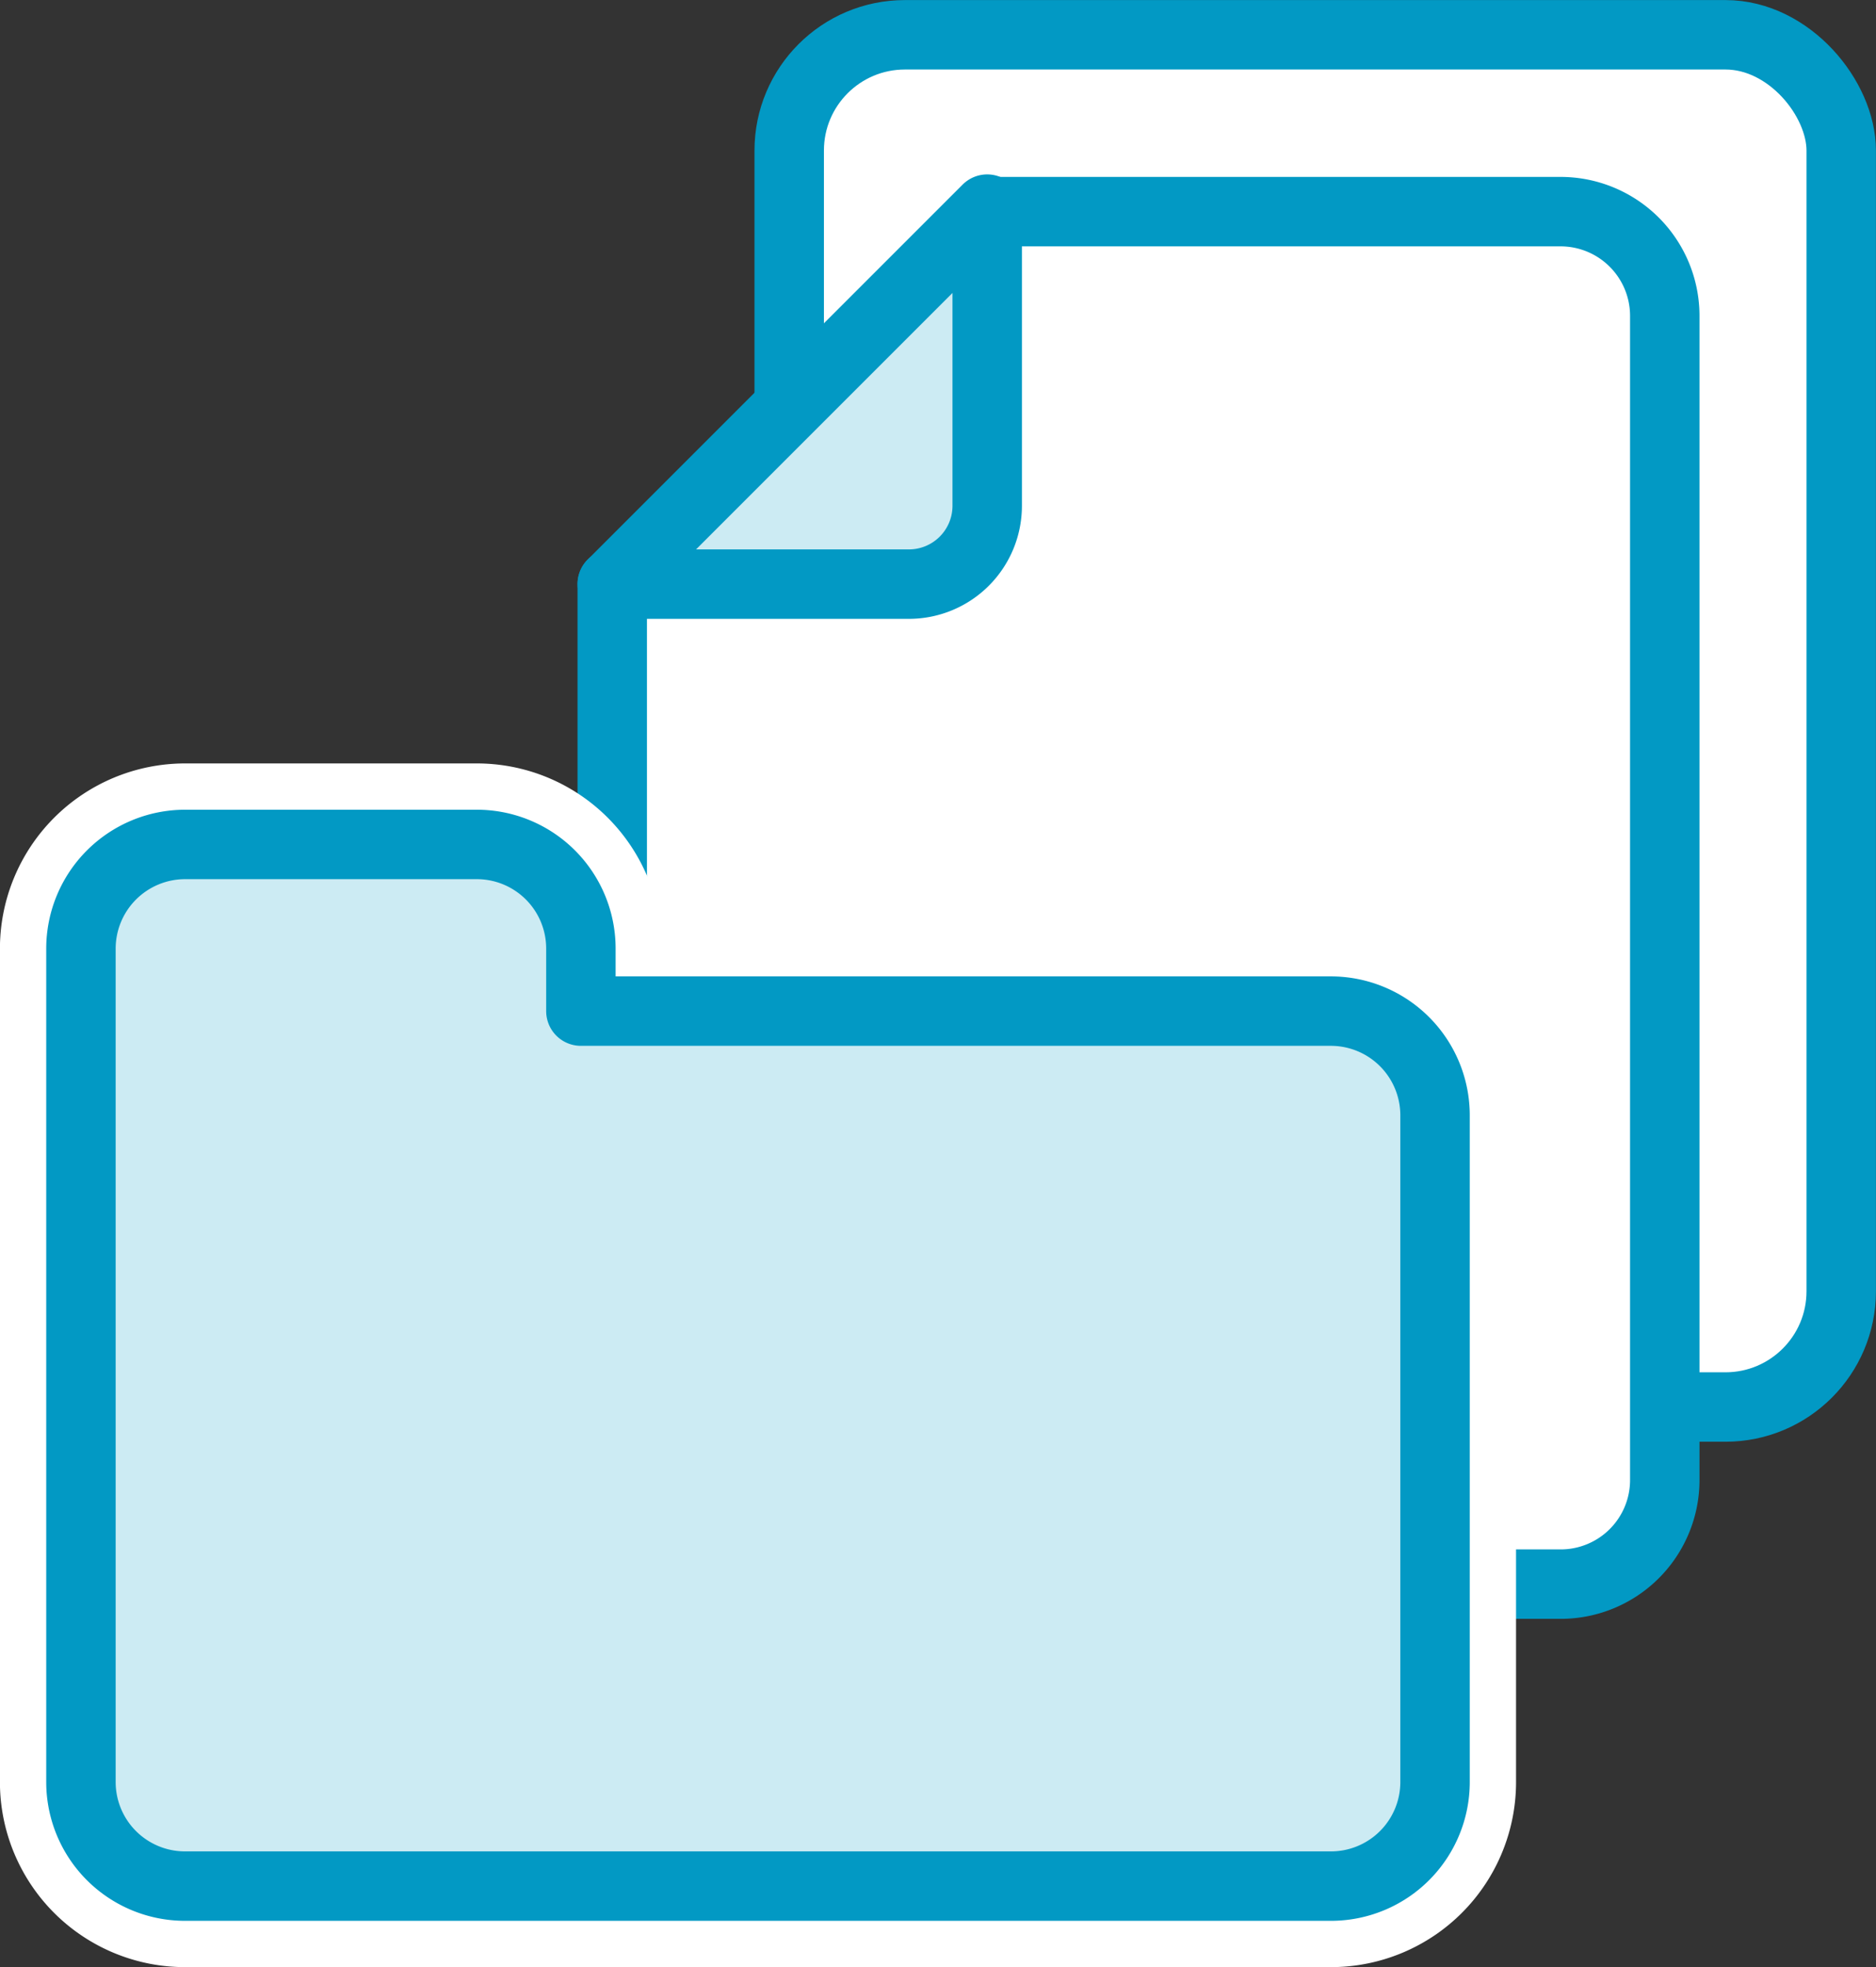 <?xml version="1.0" encoding="UTF-8"?>
<svg xmlns="http://www.w3.org/2000/svg" viewBox="0 0 141.84 148.72">
  <rect x="0" y="0" width="141.84" height="148.72" fill="#333333" stroke="none"/>
  <defs>
    <style>.cls-1,.cls-2{fill:#fff;}.cls-1,.cls-3{stroke:#0299c4;stroke-width:5.25px;}.cls-1,.cls-2,.cls-3{stroke-linecap:round;stroke-linejoin:round;}.cls-2{stroke:#fff;stroke-width:12.25px;}.cls-3{fill:#ccebf3;}</style>
  </defs>
  <g id="Layer_2" data-name="Layer 2">
    <g id="design">
      <rect class="cls-1" x="59.67" y="2.63" width="79.54" height="103.74" rx="8.75"></rect>
      <path class="cls-1" d="M46.29,44.16v67.72a7.87,7.87,0,0,0,7.87,7.88H118a7.87,7.87,0,0,0,7.87-7.88v-88A7.88,7.88,0,0,0,118,16H75"></path>
      <path class="cls-2" d="M43.92,76.44V71.72a7.87,7.87,0,0,0-7.87-7.88H14a7.88,7.88,0,0,0-7.88,7.88v63A7.87,7.87,0,0,0,14,142.59h86.62a7.87,7.87,0,0,0,7.88-7.87V84.32a7.88,7.88,0,0,0-7.88-7.88Z"></path>
      <path class="cls-3" d="M46.29,44.16H68.73a5.92,5.92,0,0,0,5.91-5.91V15.81Z"></path>
      <path class="cls-3" d="M43.92,76.44V71.72a7.87,7.87,0,0,0-7.87-7.88H14a7.88,7.88,0,0,0-7.88,7.88v63A7.87,7.87,0,0,0,14,142.59h86.62a7.87,7.87,0,0,0,7.88-7.87V84.32a7.88,7.88,0,0,0-7.88-7.88Z"></path>
    </g>
  </g>
</svg>
